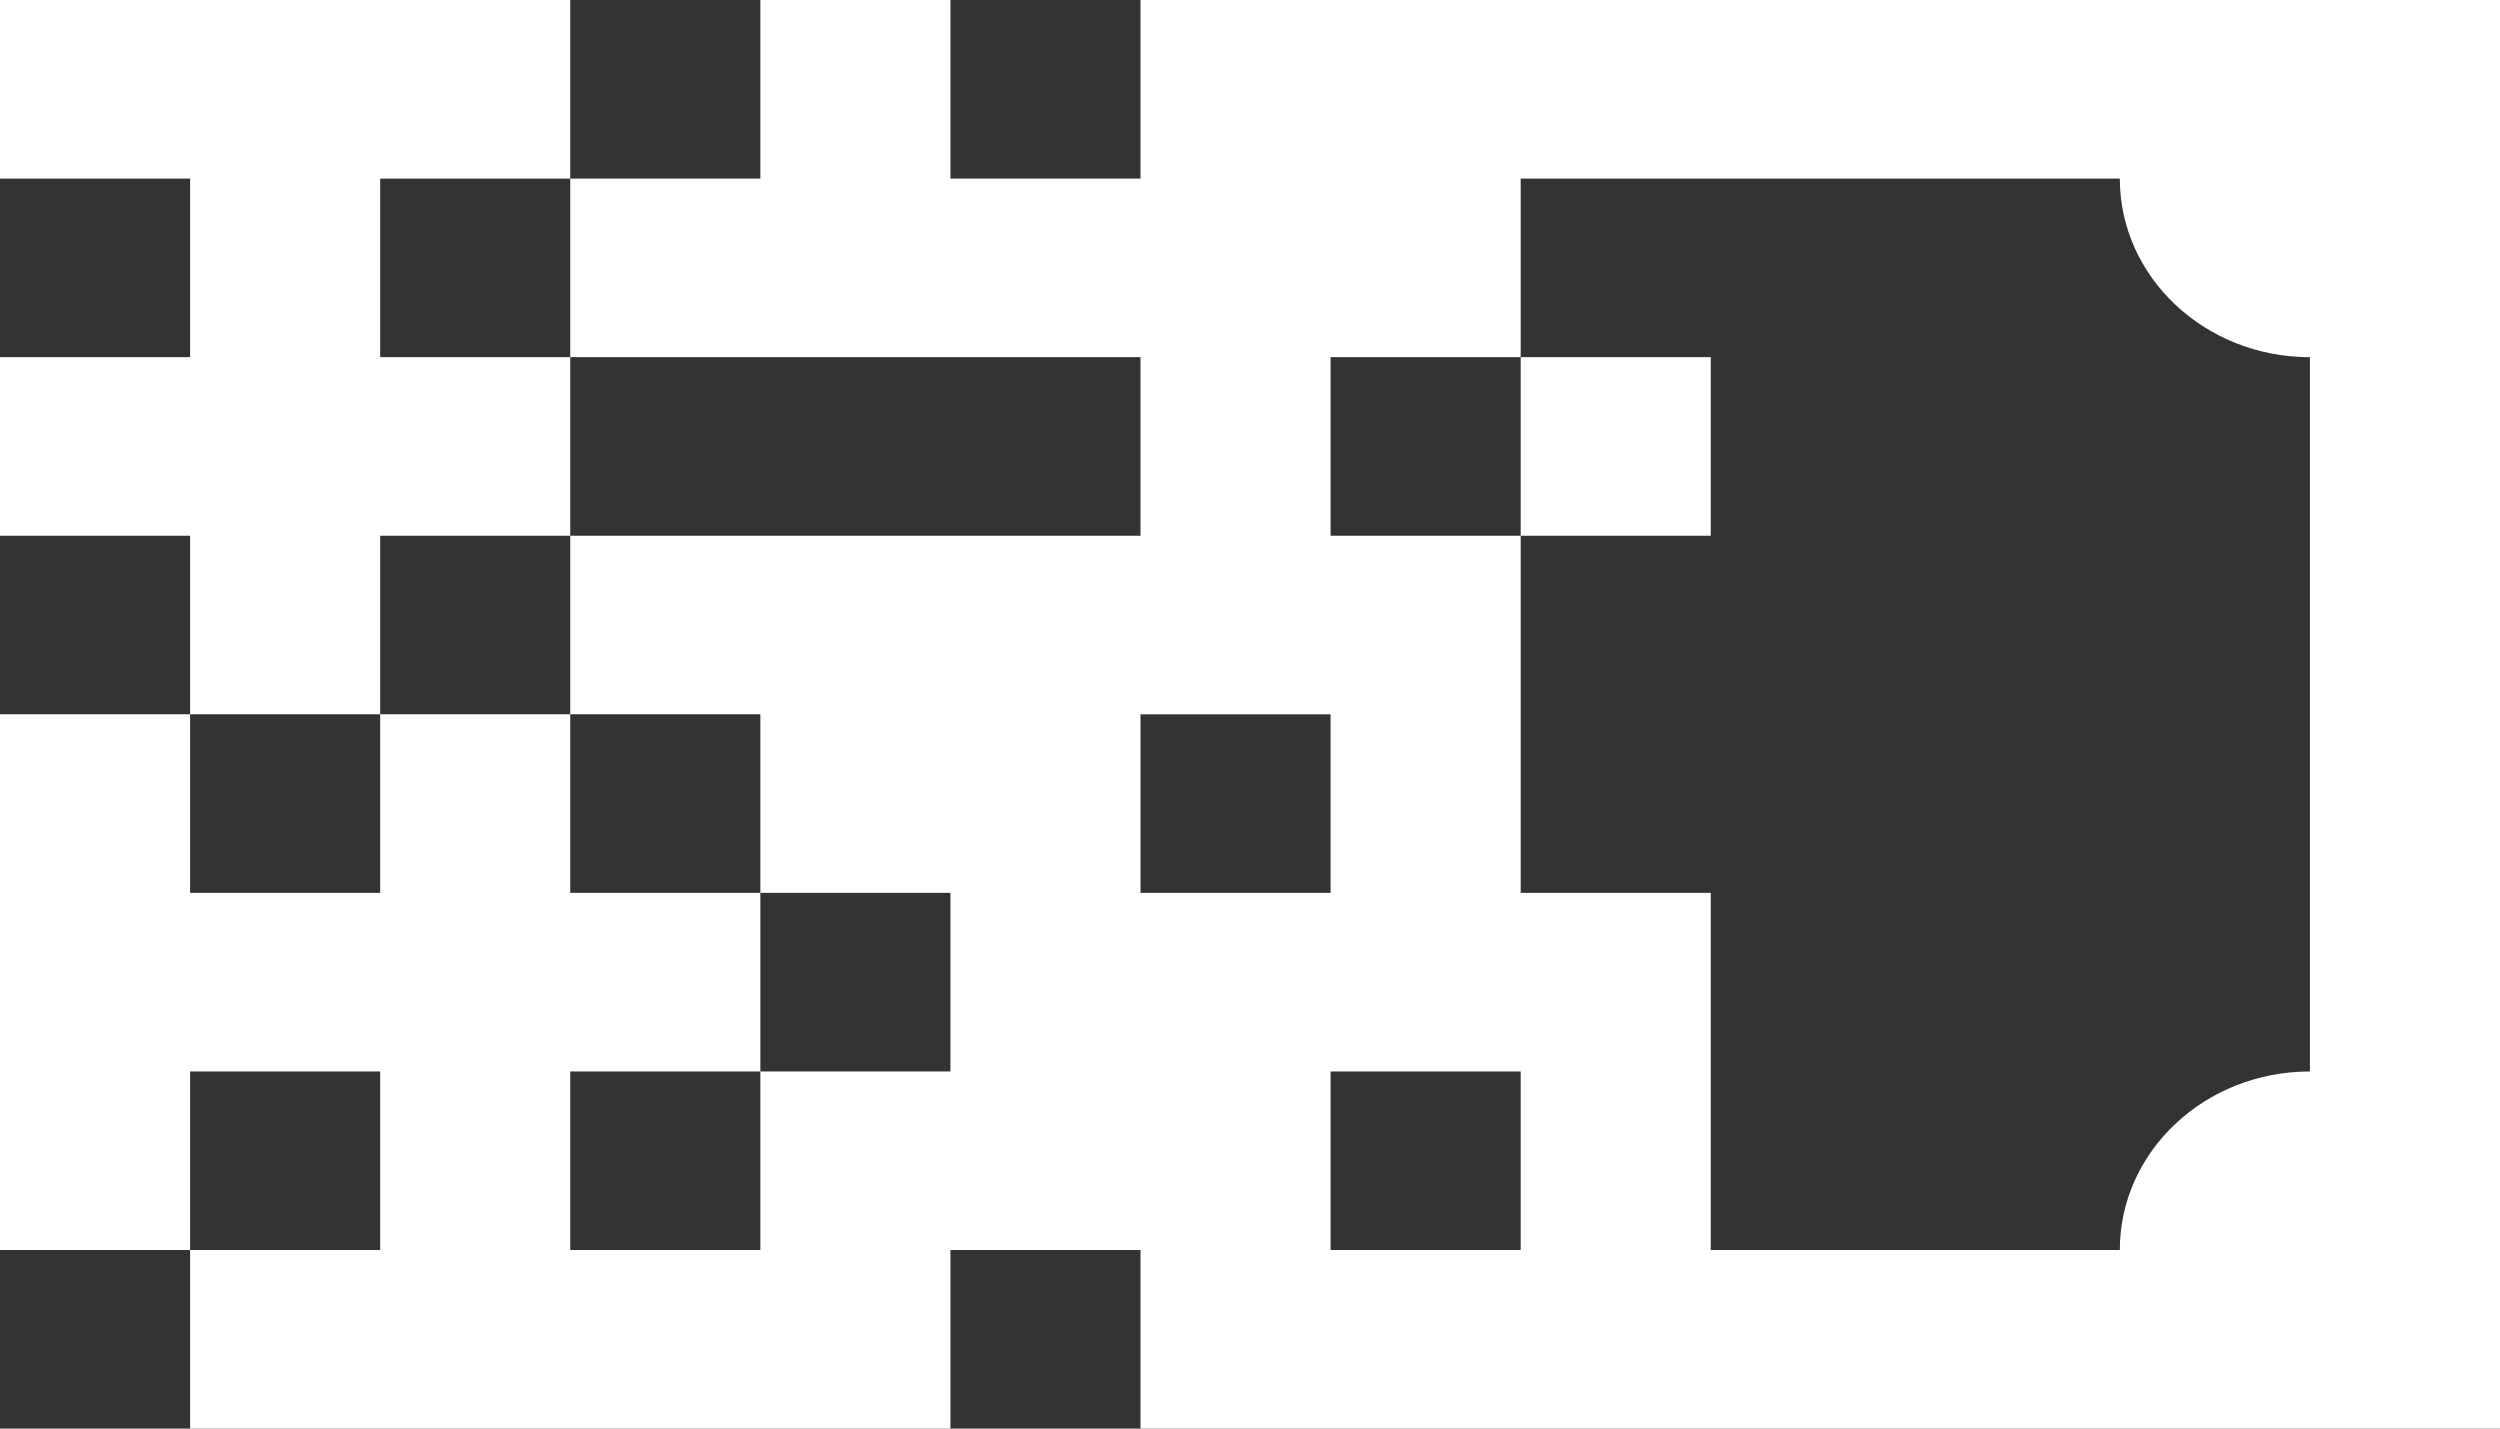<svg width="70" height="40" viewBox="0 0 70 40" fill="none" xmlns="http://www.w3.org/2000/svg">
<rect x="0" y="0" width="70" height="40" fill="#333333" stroke="none"/>
<g clip-path="url(#clip0_1_4551)">
<path fill-rule="evenodd" clip-rule="evenodd" d="M15.967 20H21.29V25H15.967V20ZM5.323 25V20H15.967V15H10.645V25.001H5.323V25ZM5.323 20H0V35H10.645V30.001H5.323V40H26.612V35H31.934V40H70V0H31.934V5H26.612V0H21.29V5H10.645V9.999H15.967V0H0V5H5.323V9.999H0V15H5.323V20ZM15.967 15V9.999H31.934V15H15.967ZM42.579 9.999H37.256V15H47.901V9.999H42.579ZM26.612 25.001H21.29V35H15.967V30.001H26.612V25.001ZM37.256 25.001V20.001H31.934V25.001H37.256ZM47.901 35H59.355C59.355 32.238 61.739 30.001 64.678 30.001V10.001C61.739 10.001 59.355 7.761 59.355 5H42.579V25.001H47.901V35ZM37.256 35H42.579V30.001H37.256V35Z" fill="white"/>
</g>
<defs>
<clipPath id="clip0_1_4551">
<rect width="70" height="40" fill="white"/>
</clipPath>
</defs>
</svg>
